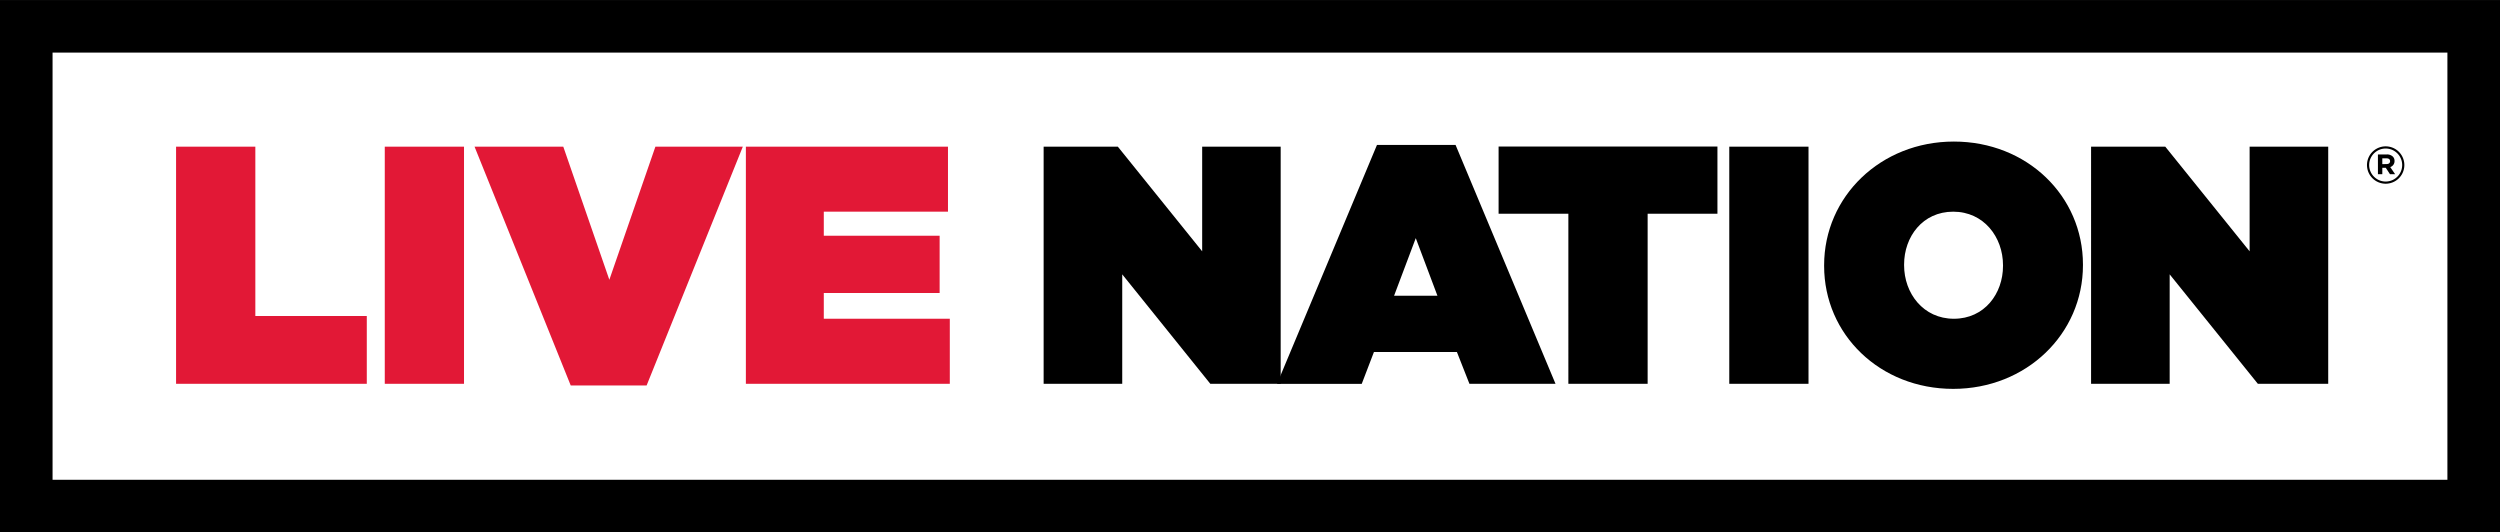 <svg xmlns="http://www.w3.org/2000/svg" viewBox="0 0 781.5 166.4"><rect x="0" y="0" width="781.5" height="166.4" fill="#333333" stroke="none"/><path fill="#fff" d="M6.34 7.04h769v153h-769z"/><path fill="#e21836" d="M55.04 45.84h24.78v52.95h34.84v21.18H55.04zm65.24 0h24.77v74.13h-24.77zm28.06 0h27.74l14.4 41.62 14.4-41.62h27.33l-30.08 74.66h-23.72zm84.82 0h63.18v20.33h-38.82v7.52h36.21v17.9h-36.21v8.05h39.39v20.33h-63.75z" class="cls-2"/><path d="M326.24 45.84h23.19l26.37 32.72V45.84h24.54v74.13h-22l-27.53-34.21v34.21h-24.57Z"/><path d="M430.44 45.31h24.57l31.24 74.66h-26.91l-3.91-9.93h-25.94l-3.81 9.95H399.2zm18.9 47.13-6.77-18-6.78 18zm40.93-25.63h-21.81v-21h68.41v21h-21.82v53.16h-24.78zm50.3-20.97h24.77v74.13h-24.77zm29.65 37.28v-.21c0-21.5 17.69-38.66 40.56-38.66s40.35 17 40.35 38.44v.22c0 21.49-17.69 38.65-40.56 38.65s-40.35-16.95-40.35-38.44zm55.92 0v-.21c0-8.79-6-16.74-15.57-16.74s-15.35 7.84-15.35 16.52v.22c0 8.79 6 16.73 15.56 16.73s15.36-7.84 15.36-16.52zm27.53-37.28h23.19l26.37 32.72V45.84h24.57v74.13h-22l-27.56-34.21v34.21h-24.57z"/><path d="M781.5 166.41H0V.04h781.5ZM16.43 149.98h748.63V16.44H16.43Z" class="cls-2"/><path d="M739.92 51.59a5.84 5.84 0 0 1 11.68 0 5.84 5.84 0 0 1-11.68 0Zm11 0a5.16 5.16 0 1 0-10.32 0 5.16 5.16 0 1 0 10.32 0Zm-7.58-3.31h2.75a2.59 2.59 0 0 1 1.92.68 1.86 1.86 0 0 1 .52 1.35 1.94 1.94 0 0 1-1.34 1.92l1.52 2.22h-1.6l-1.32-2h-1.08v2h-1.37Zm2.74 3c.69 0 1.06-.37 1.06-.88 0-.59-.42-.9-1.09-.9h-1.34v1.82Z"/></svg>